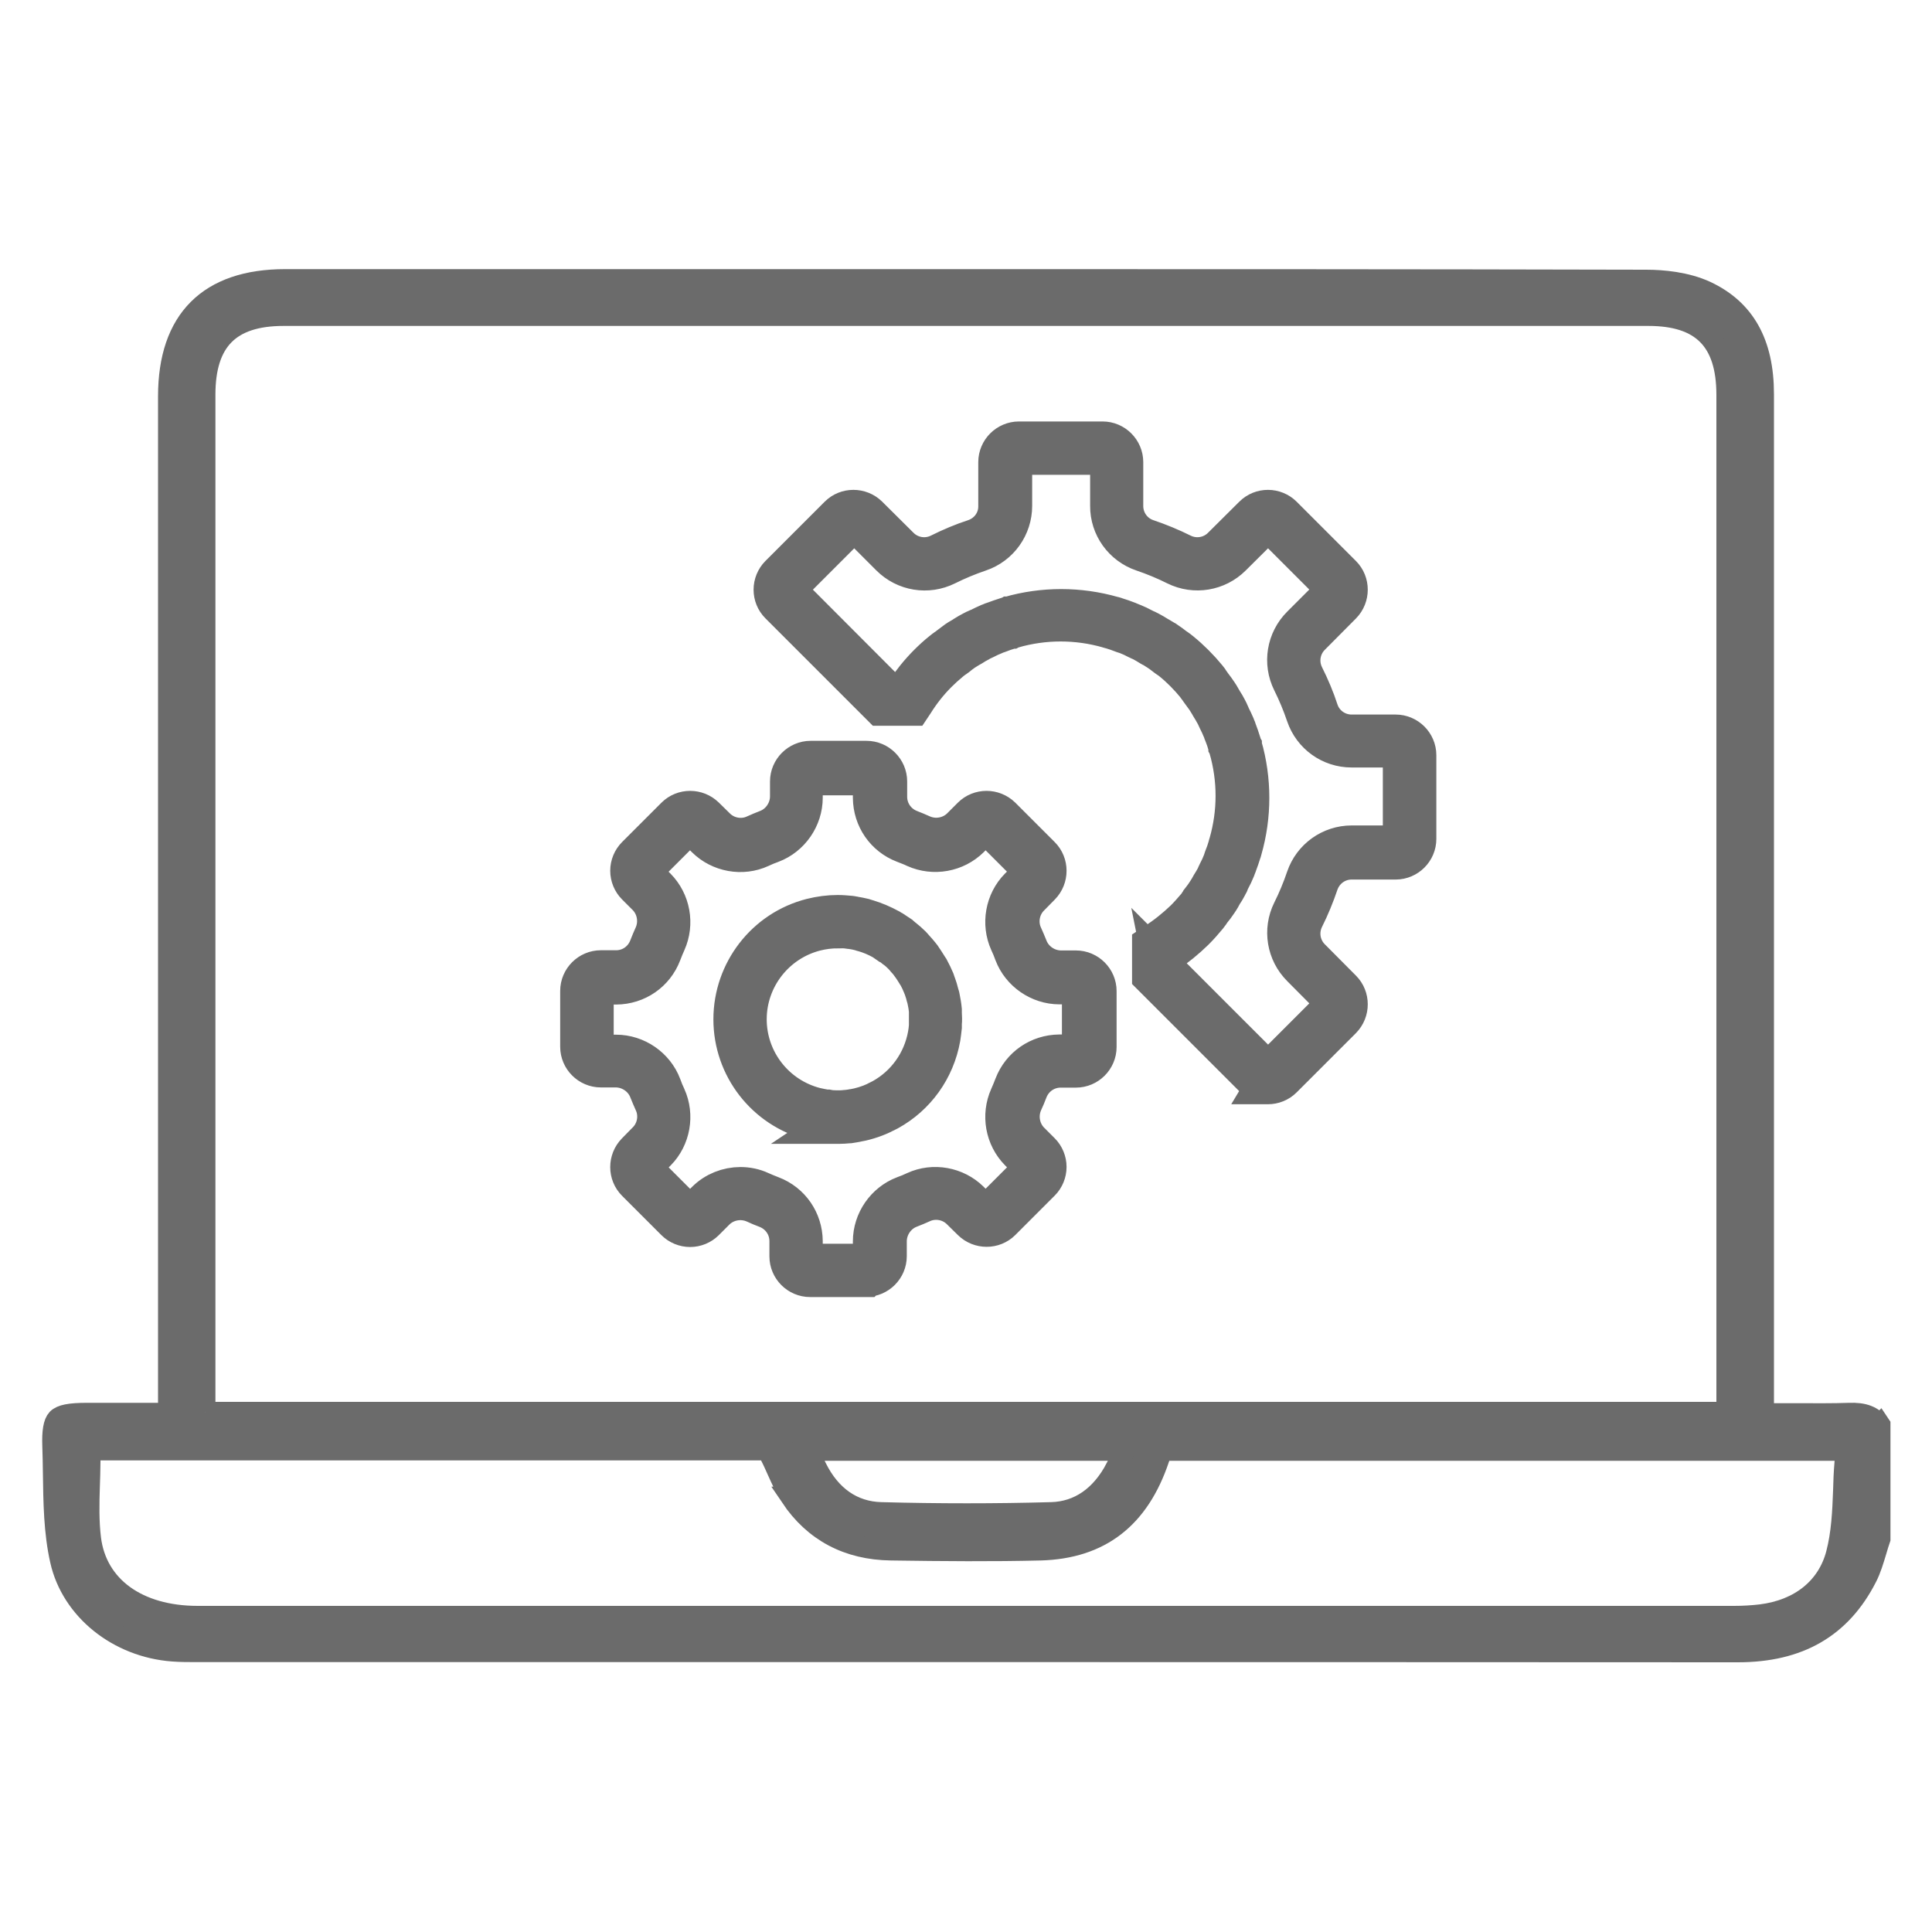 <?xml version="1.0" encoding="UTF-8"?>
<svg id="Layer_1" data-name="Layer 1" xmlns="http://www.w3.org/2000/svg" viewBox="0 0 100 100">
  <defs>
    <style>
      .cls-1 {
        stroke-width: 1.06px;
      }

      .cls-1, .cls-2 {
        fill: #6b6b6b;
        stroke: #6b6b6b;
        stroke-miterlimit: 10;
      }

      .cls-2 {
        stroke-width: 2.13px;
      }
    </style>
  </defs>
  <g id="Layer_1-2" data-name="Layer 1-2">
    <path class="cls-1" d="M97.28,73.74c-.34-.45-.81-.63-1.57-.6-.85.03-1.68.02-2.57.02h-.03c-.39,0-.8,0-1.21,0h-.61V20.4c0-2.65-.98-4.39-2.99-5.33-1.02-.47-2.24-.58-3.09-.58-11.97-.03-24.11-.03-35.85-.03H14.76c-3.96,0-6.05,2.09-6.05,6.05v52.63h-4.23c-.86,0-1.32.09-1.52.3-.19.2-.27.65-.24,1.42.02.45.02.91.03,1.36.02,1.53.04,3.1.37,4.55.57,2.55,2.97,4.49,5.83,4.7.4.03.8.03,1.17.03h34.8c15.01,0,30.01,0,45.03.01,3.17,0,5.35-1.26,6.68-3.87.21-.41.35-.88.5-1.38.06-.2.12-.41.19-.61v-5.9l-.02-.03h0ZM10.62,73.1V20.43c0-2.79,1.29-4.09,4.06-4.09h70.64c2.76,0,4.05,1.3,4.05,4.1v52.65H10.62h0ZM57.75,75.98c-.77,1.47-1.92,2.26-3.33,2.3-2.85.08-5.87.08-8.82,0-1.45-.04-2.6-.84-3.33-2.31l-.44-.89h16.4l-.47.9h0ZM40.92,77.48c1.21,1.8,2.96,2.73,5.2,2.76,2.75.04,5.23.06,7.74,0,3.09-.09,5.1-1.64,6.14-4.74l.14-.42h35.39l-.05.66c-.04.47-.06.95-.07,1.41-.04,1.09-.09,2.21-.37,3.28-.46,1.74-1.88,2.89-3.9,3.14-.43.05-.9.08-1.38.08H10.23c-3.1,0-5.22-1.54-5.53-4.01-.11-.9-.09-1.83-.06-2.73.01-.4.03-.81.03-1.24v-.61h35.05l.17.34c.12.23.22.47.34.73.22.49.43.95.7,1.35h0Z"/>
    <g>
      <g>
        <path class="cls-2" d="M43.45,58.12h-.15c-.19,0-.37-.02-.55-.03h-.09c-.22-.04-.43-.08-.63-.13-2.38-.61-4.04-2.75-4.04-5.2s1.66-4.6,4.03-5.2c.44-.11.89-.17,1.34-.17.22,0,.44.02.66.04.03,0,.07.01.11.02.02,0,.04,0,.06.01.15.02.32.06.5.1l.06.02s.06.02.1.03c.41.12.8.29,1.17.49.06.04.11.07.17.1.14.09.27.18.36.24l.03.03c.05.04.1.07.15.12.15.12.29.24.43.38.04.04.07.08.11.12.02.02.03.04.05.06.1.11.18.2.26.3.06.07.12.15.16.22.07.11.15.22.22.34l.03.05s.06.1.09.14c.1.19.19.37.27.56l.06.18.02.05c.05.14.1.29.13.43l.02.06c.02.05.03.11.04.16.04.21.08.41.1.63h0s0,.07,0,.11v.06c.01.19.02.36,0,.53v.19c-.02.18-.04.36-.07.55-.29,1.61-1.27,2.98-2.69,3.76-.11.06-.2.1-.29.14l-.05.03c-.45.21-.92.35-1.4.43h-.02s-.06.01-.09.02c-.1.02-.19.03-.28.03-.11.01-.24.02-.38.02h-.03ZM43.37,48.02c-.4,0-.8.05-1.19.15-2.09.54-3.56,2.43-3.56,4.59s1.47,4.05,3.57,4.59c.18.04.37.08.55.11h.09c.15.03.32.04.48.04h.15c.12,0,.23-.01.32-.02.07,0,.16-.02.25-.03.03,0,.05,0,.07-.01h.02c.43-.07.85-.2,1.24-.38l.05-.03c.08-.04.16-.08.26-.13,1.25-.69,2.12-1.9,2.38-3.32.03-.17.05-.33.06-.48v-.18c0-.15,0-.31,0-.47v-.15c-.02-.19-.05-.37-.09-.55-.01-.05-.02-.09-.03-.13l-.02-.06c-.03-.13-.07-.25-.11-.37l-.02-.06s-.04-.1-.06-.15c-.07-.17-.14-.33-.23-.49-.02-.04-.04-.07-.07-.11l-.03-.05c-.07-.11-.13-.21-.2-.31-.04-.06-.09-.12-.14-.19-.06-.09-.14-.17-.23-.27-.02-.02-.04-.05-.06-.07-.03-.03-.05-.06-.08-.09-.12-.12-.24-.23-.38-.33-.04-.03-.09-.06-.13-.1l-.04-.03c-.13-.09-.22-.15-.31-.21h-.01s-.1-.07-.15-.1c-.32-.18-.67-.33-1.03-.43-.02,0-.05-.01-.07-.02-.02,0-.04-.01-.06-.02-.15-.04-.29-.07-.43-.09-.02,0-.04,0-.07-.01-.03,0-.06-.01-.09-.01-.2-.03-.39-.04-.58-.04h0Z"/>
        <path class="cls-2" d="M44.82,66.07h-2.89c-.57,0-1.04-.47-1.04-1.04v-.79c0-.77-.47-1.45-1.19-1.73-.21-.08-.41-.16-.62-.26-.7-.31-1.53-.16-2.07.37l-.56.56c-.19.19-.46.3-.73.3s-.54-.11-.73-.3l-2.04-2.04c-.4-.4-.4-1.06,0-1.47l.56-.57c.54-.54.69-1.38.37-2.07-.09-.2-.18-.41-.26-.61-.27-.71-.97-1.19-1.73-1.2h-.79c-.57,0-1.04-.47-1.04-1.04v-2.89c0-.57.47-1.04,1.04-1.04h.79c.77,0,1.45-.47,1.73-1.2.08-.21.17-.42.26-.62.31-.7.16-1.53-.37-2.07l-.56-.56c-.19-.19-.3-.46-.3-.73s.11-.54.3-.73l2.04-2.04c.4-.4,1.06-.4,1.47,0l.57.56c.54.54,1.38.69,2.07.37.2-.09.41-.18.62-.26.71-.27,1.19-.97,1.2-1.73v-.79c0-.57.47-1.04,1.04-1.04h2.89c.57,0,1.04.47,1.04,1.04v.79c0,.77.47,1.45,1.19,1.73.21.08.42.17.62.26.7.31,1.53.16,2.07-.37l.56-.56c.4-.4,1.06-.4,1.47,0l2.04,2.04c.4.4.4,1.06,0,1.47l-.56.57c-.54.54-.69,1.38-.37,2.07.09.2.18.41.26.61.27.71.97,1.19,1.73,1.2h.79c.57,0,1.04.47,1.04,1.04v2.89c0,.57-.47,1.04-1.04,1.04h-.79c-.77,0-1.45.47-1.73,1.19-.08.21-.16.41-.26.62-.31.7-.16,1.53.37,2.07l.56.56c.19.19.3.46.3.73s-.11.54-.3.73l-2.04,2.04c-.4.4-1.06.4-1.47,0l-.57-.56c-.54-.54-1.38-.69-2.07-.37-.2.09-.41.18-.62.26-.71.27-1.19.97-1.2,1.73v.79c0,.57-.47,1.04-1.04,1.04h0ZM38.32,61.47c.35,0,.7.07,1.02.22.19.09.38.16.58.24.97.37,1.59,1.28,1.6,2.31v.8c0,.22.18.4.4.4h2.89c.22,0,.4-.18.4-.4v-.79c0-1.02.65-1.96,1.6-2.32.2-.07.39-.15.58-.24.93-.43,2.05-.22,2.77.49l.57.57c.16.16.41.16.57,0l2.04-2.04c.07-.07.12-.18.12-.29s-.04-.21-.12-.29l-.56-.56c-.72-.73-.92-1.84-.5-2.78.09-.19.16-.38.24-.58.37-.97,1.28-1.59,2.31-1.6h.8c.22,0,.4-.18.4-.4v-2.89c0-.22-.18-.4-.4-.4h-.79c-1.02,0-1.96-.65-2.32-1.6-.07-.2-.15-.39-.24-.58-.42-.93-.22-2.05.49-2.77l.57-.57c.16-.16.16-.41,0-.57l-2.04-2.04c-.16-.15-.41-.15-.57,0l-.56.56c-.73.72-1.84.92-2.78.5-.18-.09-.38-.16-.58-.24-.97-.37-1.59-1.28-1.6-2.31v-.8c0-.22-.18-.4-.4-.4h-2.89c-.22,0-.4.18-.4.4v.79c0,1.02-.65,1.96-1.6,2.32-.2.07-.39.15-.58.24-.93.43-2.05.22-2.77-.49l-.57-.57c-.16-.16-.41-.16-.57,0l-2.04,2.04c-.07.07-.12.18-.12.29s.04.21.12.29l.56.56c.72.73.92,1.84.5,2.78-.09.19-.16.38-.24.58-.37.97-1.28,1.59-2.31,1.6h-.8c-.22,0-.4.18-.4.4v2.89c0,.22.18.4.4.4h.79c1.02,0,1.96.65,2.32,1.6.07.2.15.39.24.58.42.93.22,2.05-.49,2.77l-.57.57c-.16.16-.16.41,0,.57l2.04,2.04c.07.07.18.12.29.12s.21-.04.29-.12l.56-.56c.47-.47,1.11-.72,1.76-.72h0Z"/>
      </g>
      <path class="cls-2" d="M65.64,56.04c-.27,0-.53-.1-.73-.3l-5.25-5.25v-1.55l.15-.1c.55-.35,1.07-.77,1.54-1.22.21-.21.41-.44.6-.66.05-.05.09-.11.13-.18.03-.04.05-.07.07-.11.1-.13.22-.28.32-.44.04-.06.08-.12.12-.19.02-.04.05-.08.07-.12l.05-.09c.08-.13.15-.24.22-.37.03-.05.05-.1.07-.15.02-.04.04-.09.06-.13.1-.19.18-.36.25-.54.02-.04.03-.08.04-.12.01-.03.02-.06.03-.09.09-.22.16-.43.22-.64,0-.01,0-.03.01-.04,0-.02.01-.05.02-.07.47-1.63.47-3.35,0-4.98,0-.02-.01-.04-.02-.06,0-.02,0-.03-.01-.04-.07-.24-.15-.47-.22-.64-.02-.03-.03-.07-.04-.11-.01-.03-.02-.07-.04-.1-.07-.17-.15-.35-.25-.54-.02-.04-.03-.07-.05-.11-.03-.06-.05-.12-.09-.18-.07-.13-.15-.26-.23-.39l-.04-.07s-.05-.09-.08-.13c-.04-.06-.07-.12-.11-.18-.09-.13-.18-.24-.27-.37l-.05-.07s-.05-.07-.07-.1c-.05-.06-.09-.12-.13-.18-.38-.46-.8-.89-1.26-1.26-.06-.05-.12-.09-.18-.13-.03-.03-.07-.05-.1-.07-.13-.1-.28-.22-.44-.32-.06-.04-.12-.07-.19-.12-.04-.03-.09-.05-.13-.07l-.07-.04c-.13-.08-.26-.16-.39-.23-.05-.03-.1-.05-.15-.07-.04-.02-.09-.04-.13-.06-.19-.1-.36-.18-.54-.25-.04-.02-.08-.03-.12-.04-.03-.01-.05-.02-.09-.03-.21-.08-.43-.16-.64-.22-.01,0-.03,0-.04-.01-.03,0-.05-.01-.07-.02-1.63-.47-3.35-.47-4.98,0-.02,0-.04.01-.06.02-.02,0-.03,0-.04.01-.23.07-.47.15-.64.22-.03.01-.07.03-.11.04-.03.01-.06.02-.1.04-.18.07-.35.15-.54.25-.04.02-.07.03-.11.05-.06.03-.12.05-.17.09-.12.06-.24.14-.37.22l-.09.05s-.09.05-.13.08c-.06.04-.12.07-.18.11-.13.09-.25.18-.37.28l-.07.05s-.06.05-.1.07c-.06.05-.13.09-.18.14-.23.19-.45.39-.66.6-.46.46-.87.98-1.22,1.54l-.1.15h-1.55l-5.25-5.25c-.2-.2-.3-.46-.3-.73s.11-.54.3-.73l3.07-3.07c.4-.4,1.06-.4,1.47,0l1.62,1.61c.56.56,1.41.7,2.12.35.58-.29,1.19-.55,1.81-.75.75-.26,1.25-.95,1.24-1.74v-2.27c0-.57.47-1.04,1.04-1.04h4.33c.57,0,1.04.47,1.04,1.04v2.27c0,.79.5,1.49,1.24,1.74.62.21,1.23.46,1.81.75.71.35,1.56.21,2.12-.35l1.62-1.61c.2-.2.46-.3.73-.3s.54.11.73.3l3.07,3.07c.4.4.4,1.06,0,1.47l-1.61,1.62c-.56.56-.7,1.41-.35,2.12.29.58.55,1.19.75,1.81.25.74.95,1.24,1.74,1.24h2.28c.57,0,1.04.47,1.04,1.04v4.33c0,.57-.47,1.04-1.04,1.04h-2.28c-.79,0-1.48.5-1.74,1.24-.21.62-.46,1.23-.75,1.81-.35.71-.21,1.56.35,2.12l1.61,1.62c.4.4.4,1.06,0,1.47l-3.07,3.07c-.2.2-.47.3-.73.3h-.02ZM60.29,50.23l5.06,5.06c.16.16.41.16.57,0l3.07-3.07c.16-.16.16-.41,0-.57l-1.61-1.62c-.75-.75-.94-1.89-.47-2.84.28-.56.52-1.14.72-1.73.34-1,1.28-1.67,2.33-1.67h2.28c.22,0,.4-.18.4-.4v-4.33c0-.22-.18-.4-.4-.4h-2.28c-1.06,0-1.99-.67-2.33-1.67-.2-.59-.44-1.17-.72-1.73-.47-.95-.29-2.09.47-2.85l1.61-1.61c.16-.16.16-.41,0-.57l-3.07-3.07c-.16-.16-.41-.16-.57,0l-1.62,1.61c-.75.75-1.89.94-2.84.47-.56-.28-1.14-.52-1.73-.72-1-.34-1.68-1.28-1.67-2.34v-2.27c0-.22-.18-.4-.4-.4h-4.33c-.22,0-.4.18-.4.4v2.27c0,1.06-.67,2-1.67,2.34-.59.2-1.17.44-1.73.72-.95.47-2.09.29-2.85-.47l-1.61-1.61c-.16-.16-.41-.16-.57,0l-3.07,3.07c-.07.07-.12.18-.12.29s.04.21.12.29l5.06,5.07h.94c.36-.54.76-1.04,1.21-1.49.23-.23.47-.45.71-.64.07-.06.14-.11.21-.16.03-.02.06-.04.09-.06l.06-.05c.13-.1.26-.2.4-.3.07-.05.14-.09.21-.13.04-.02.08-.05.12-.07l.09-.06c.13-.08.26-.16.4-.23.07-.04.14-.07.21-.1.03-.02.06-.03.1-.04.2-.1.38-.19.57-.27.04-.02.09-.03.13-.05.03-.01.06-.02.09-.03.19-.07.44-.16.69-.24.03,0,.05-.01.07-.02.02,0,.03,0,.04-.01,1.74-.5,3.59-.5,5.33,0,.02,0,.03.01.05.01.02,0,.04.01.06.02.24.07.48.16.69.24.02,0,.04.02.07.03.05.02.11.04.15.06.19.08.37.16.57.27.04.02.07.04.11.05.06.03.12.06.18.09.15.08.29.16.43.25l.07.04s.08.05.12.07c.07.04.14.09.22.13.18.12.34.24.48.35.03.02.06.04.09.06.07.05.14.1.21.16.49.4.95.86,1.36,1.36.06.07.11.14.15.21.02.03.05.06.07.1l.05.07c.1.13.2.26.29.4.05.07.09.14.13.21.02.04.05.08.07.12l.04.07c.09.13.17.28.25.43.04.07.07.14.1.21.02.03.03.06.04.1.1.2.19.38.27.57.02.04.03.09.05.13.01.03.02.06.03.09.07.19.16.43.24.69,0,.03.01.05.02.07,0,.02,0,.03.01.04.5,1.74.5,3.59,0,5.33,0,.02-.01.03-.01.04,0,.02-.01.04-.02.06-.07.23-.15.46-.24.7,0,.02-.02.04-.02.06-.02.05-.04.1-.06.15-.08.19-.16.37-.27.57-.02.04-.04.07-.05.12-.03.06-.05.12-.09.18-.07.14-.16.28-.24.4l-.05.09-.06.11c-.04.07-.09.15-.14.22-.12.18-.24.34-.35.47-.02.03-.04.06-.06.09-.05.06-.1.13-.15.2-.2.24-.41.48-.64.71-.46.45-.96.86-1.49,1.21v.94h-.02Z"/>
    </g>
  </g>
</svg>
